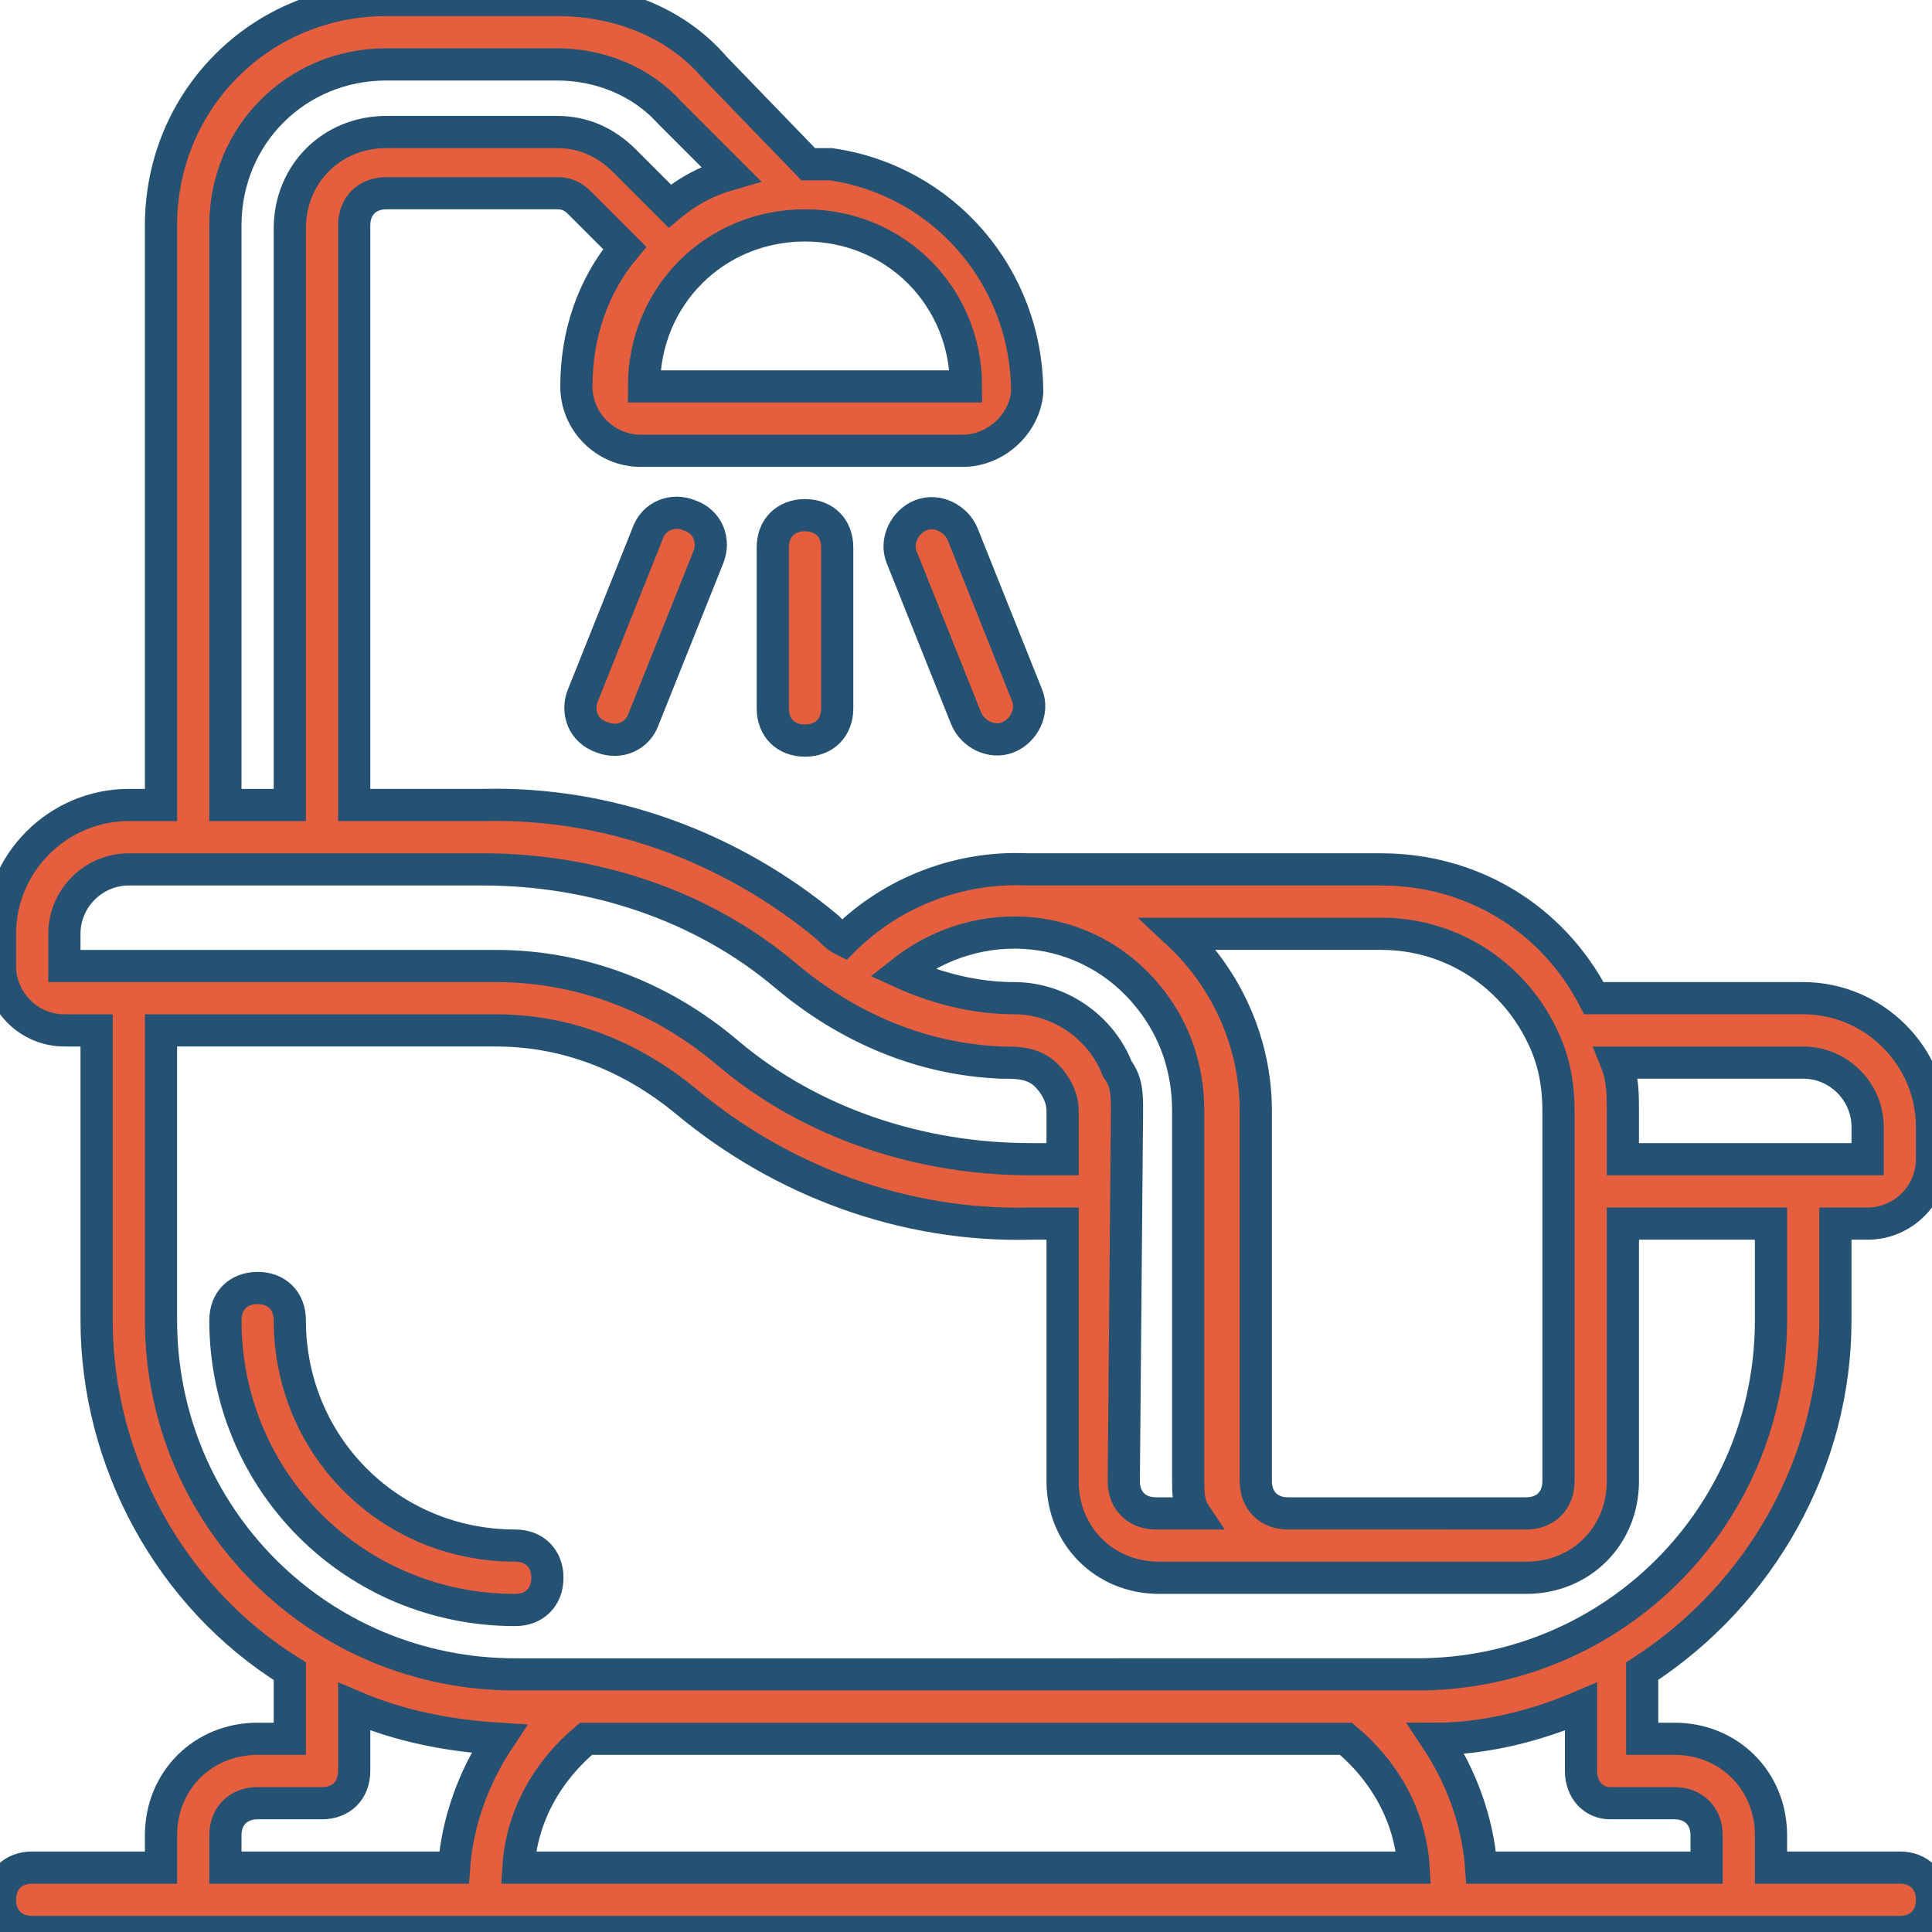 <?xml version="1.0" encoding="utf-8"?>
<!-- Generator: Adobe Illustrator 27.0.1, SVG Export Plug-In . SVG Version: 6.00 Build 0)  -->
<svg version="1.1" id="b" xmlns="http://www.w3.org/2000/svg" xmlns:xlink="http://www.w3.org/1999/xlink" x="0px" y="0px"
	 viewBox="0 0 60 60" style="enable-background:new 0 0 60 60;" xml:space="preserve">
<style type="text/css">
	.st0{fill:#E55F3F;stroke:#255273;stroke-miterlimit:10;}
</style>
<g id="c">
	<g id="d">
		<g id="e">
			<path id="f" class="st0" d="M57,41v-3h1c1.1,0,2-0.9,2-2v-1c0-2.2-1.8-4-4-4h-6.5c-1.3-2.5-3.8-4-6.6-4h-11
				c-2.1-0.1-4.2,0.7-5.7,2.2c-0.2-0.1-0.3-0.2-0.5-0.4c-3-2.5-6.8-3.9-10.7-3.8h-4V7c0-0.6,0.4-1,1-1h5.3c0.3,0,0.5,0.1,0.7,0.3
				l1.4,1.4c-1,1.2-1.5,2.7-1.5,4.3c0,1.1,0.9,2,2,2h10c1,0,1.9-0.8,2-1.8c0-3.6-2.6-6.6-6.1-7.1c-0.2,0-0.4,0-0.7,0l-2.9-3
				C21,0.7,19.2,0,17.3,0H12C8.1,0,5,3.1,5,7v18H4c-2.2,0-4,1.8-4,4v1c0,1.1,0.9,2,2,2h1v9c0,4.4,2.3,8.6,6,10.9V54H8
				c-1.7,0-3,1.3-3,3v1H1c-0.6,0-1,0.4-1,1s0.4,1,1,1h58c0.6,0,1-0.4,1-1s-0.4-1-1-1h-4v-1c0-1.7-1.3-3-3-3h-1v-2.1
				C54.7,49.5,57,45.4,57,41z M58,35v1h-7.6v-1.5c0-0.5,0-1-0.2-1.5H56C57.1,33,58,33.9,58,35z M48,32.4c0.3,0.7,0.4,1.4,0.4,2.1V46
				c0,0.6-0.4,1-1,1H40c-0.6,0-1-0.4-1-1V34.5c0-2.1-0.9-4.1-2.4-5.5h6.3C45.1,29,47.1,30.3,48,32.4z M35,34.5c0-0.5,0-0.9-0.3-1.3
				c-0.5-1.3-1.8-2.2-3.2-2.2c-1.2,0-2.4-0.3-3.5-0.8c2.4-1.9,5.8-1.6,7.7,0.8c0.8,1,1.2,2.2,1.2,3.5V46c0,0.3,0,0.7,0.2,1h-1.2
				c-0.6,0-1-0.4-1-1L35,34.5L35,34.5z M30,12H20c0-2.8,2.2-5,5-5S30,9.2,30,12z M7,7c0-2.8,2.2-5,5-5h5.3c1.3,0,2.6,0.5,3.5,1.5
				l1.9,1.9c-0.7,0.2-1.3,0.5-1.9,1L19.4,5c-0.6-0.6-1.3-0.9-2.1-0.9H12c-1.7,0-3,1.3-3,3V25H7C7,25,7,7,7,7z M2,29c0-1.1,0.9-2,2-2
				h11c3.4,0,6.8,1.1,9.4,3.3c1.9,1.6,4.2,2.6,6.7,2.7c0.5,0,1,0,1.4,0.4c0.3,0.3,0.5,0.7,0.5,1.1V36h-1c-3.4,0-6.8-1.1-9.4-3.3
				c-2-1.7-4.5-2.7-7.2-2.7H2V29z M5,41v-9h10.4c2.2,0,4.2,0.8,5.9,2.2c3,2.5,6.8,3.9,10.7,3.8h1v8c0,1.7,1.3,3,3,3h11.4
				c1.7,0,3-1.3,3-3v-8H55v3c0,6.1-4.9,11-11,11H16C9.9,52,5,47.1,5,41z M18.2,54h23.6c1.2,1,2,2.4,2.1,4H16.1
				C16.2,56.4,17,55,18.2,54z M7,58v-1c0-0.6,0.4-1,1-1h2c0.6,0,1-0.4,1-1v-2c1.4,0.6,2.9,0.9,4.5,1c-0.8,1.2-1.3,2.6-1.4,4
				C14.1,58,7,58,7,58z M50,56h2c0.6,0,1,0.4,1,1v1h-7c-0.1-1.4-0.6-2.8-1.4-4c1.5,0,3.1-0.4,4.5-1v2C49.1,55.6,49.5,56,50,56L50,56
				z"/>
			<path id="g" class="st0" d="M17,49c0-0.6-0.4-1-1-1c-3.9,0-7-3.1-7-7c0-0.6-0.4-1-1-1s-1,0.4-1,1c0,5,4,9,9,9
				C16.6,50,17,49.6,17,49z"/>
			<path id="h" class="st0" d="M24,17v5c0,0.6,0.4,1,1,1s1-0.4,1-1v-5c0-0.6-0.4-1-1-1S24,16.4,24,17z"/>
			<path id="i" class="st0" d="M20.1,16.6l-2,5c-0.2,0.5,0,1.1,0.6,1.3c0.5,0.2,1.1,0,1.3-0.6l2-5c0.2-0.5,0-1.1-0.6-1.3
				C20.9,15.8,20.3,16,20.1,16.6z"/>
			<path id="j" class="st0" d="M29.9,16.6c-0.2-0.5-0.8-0.8-1.3-0.6c-0.5,0.2-0.8,0.8-0.6,1.3l2,5c0.2,0.5,0.8,0.8,1.3,0.6
				c0.5-0.2,0.8-0.8,0.6-1.3L29.9,16.6z"/>
		</g>
	</g>
</g>
</svg>

